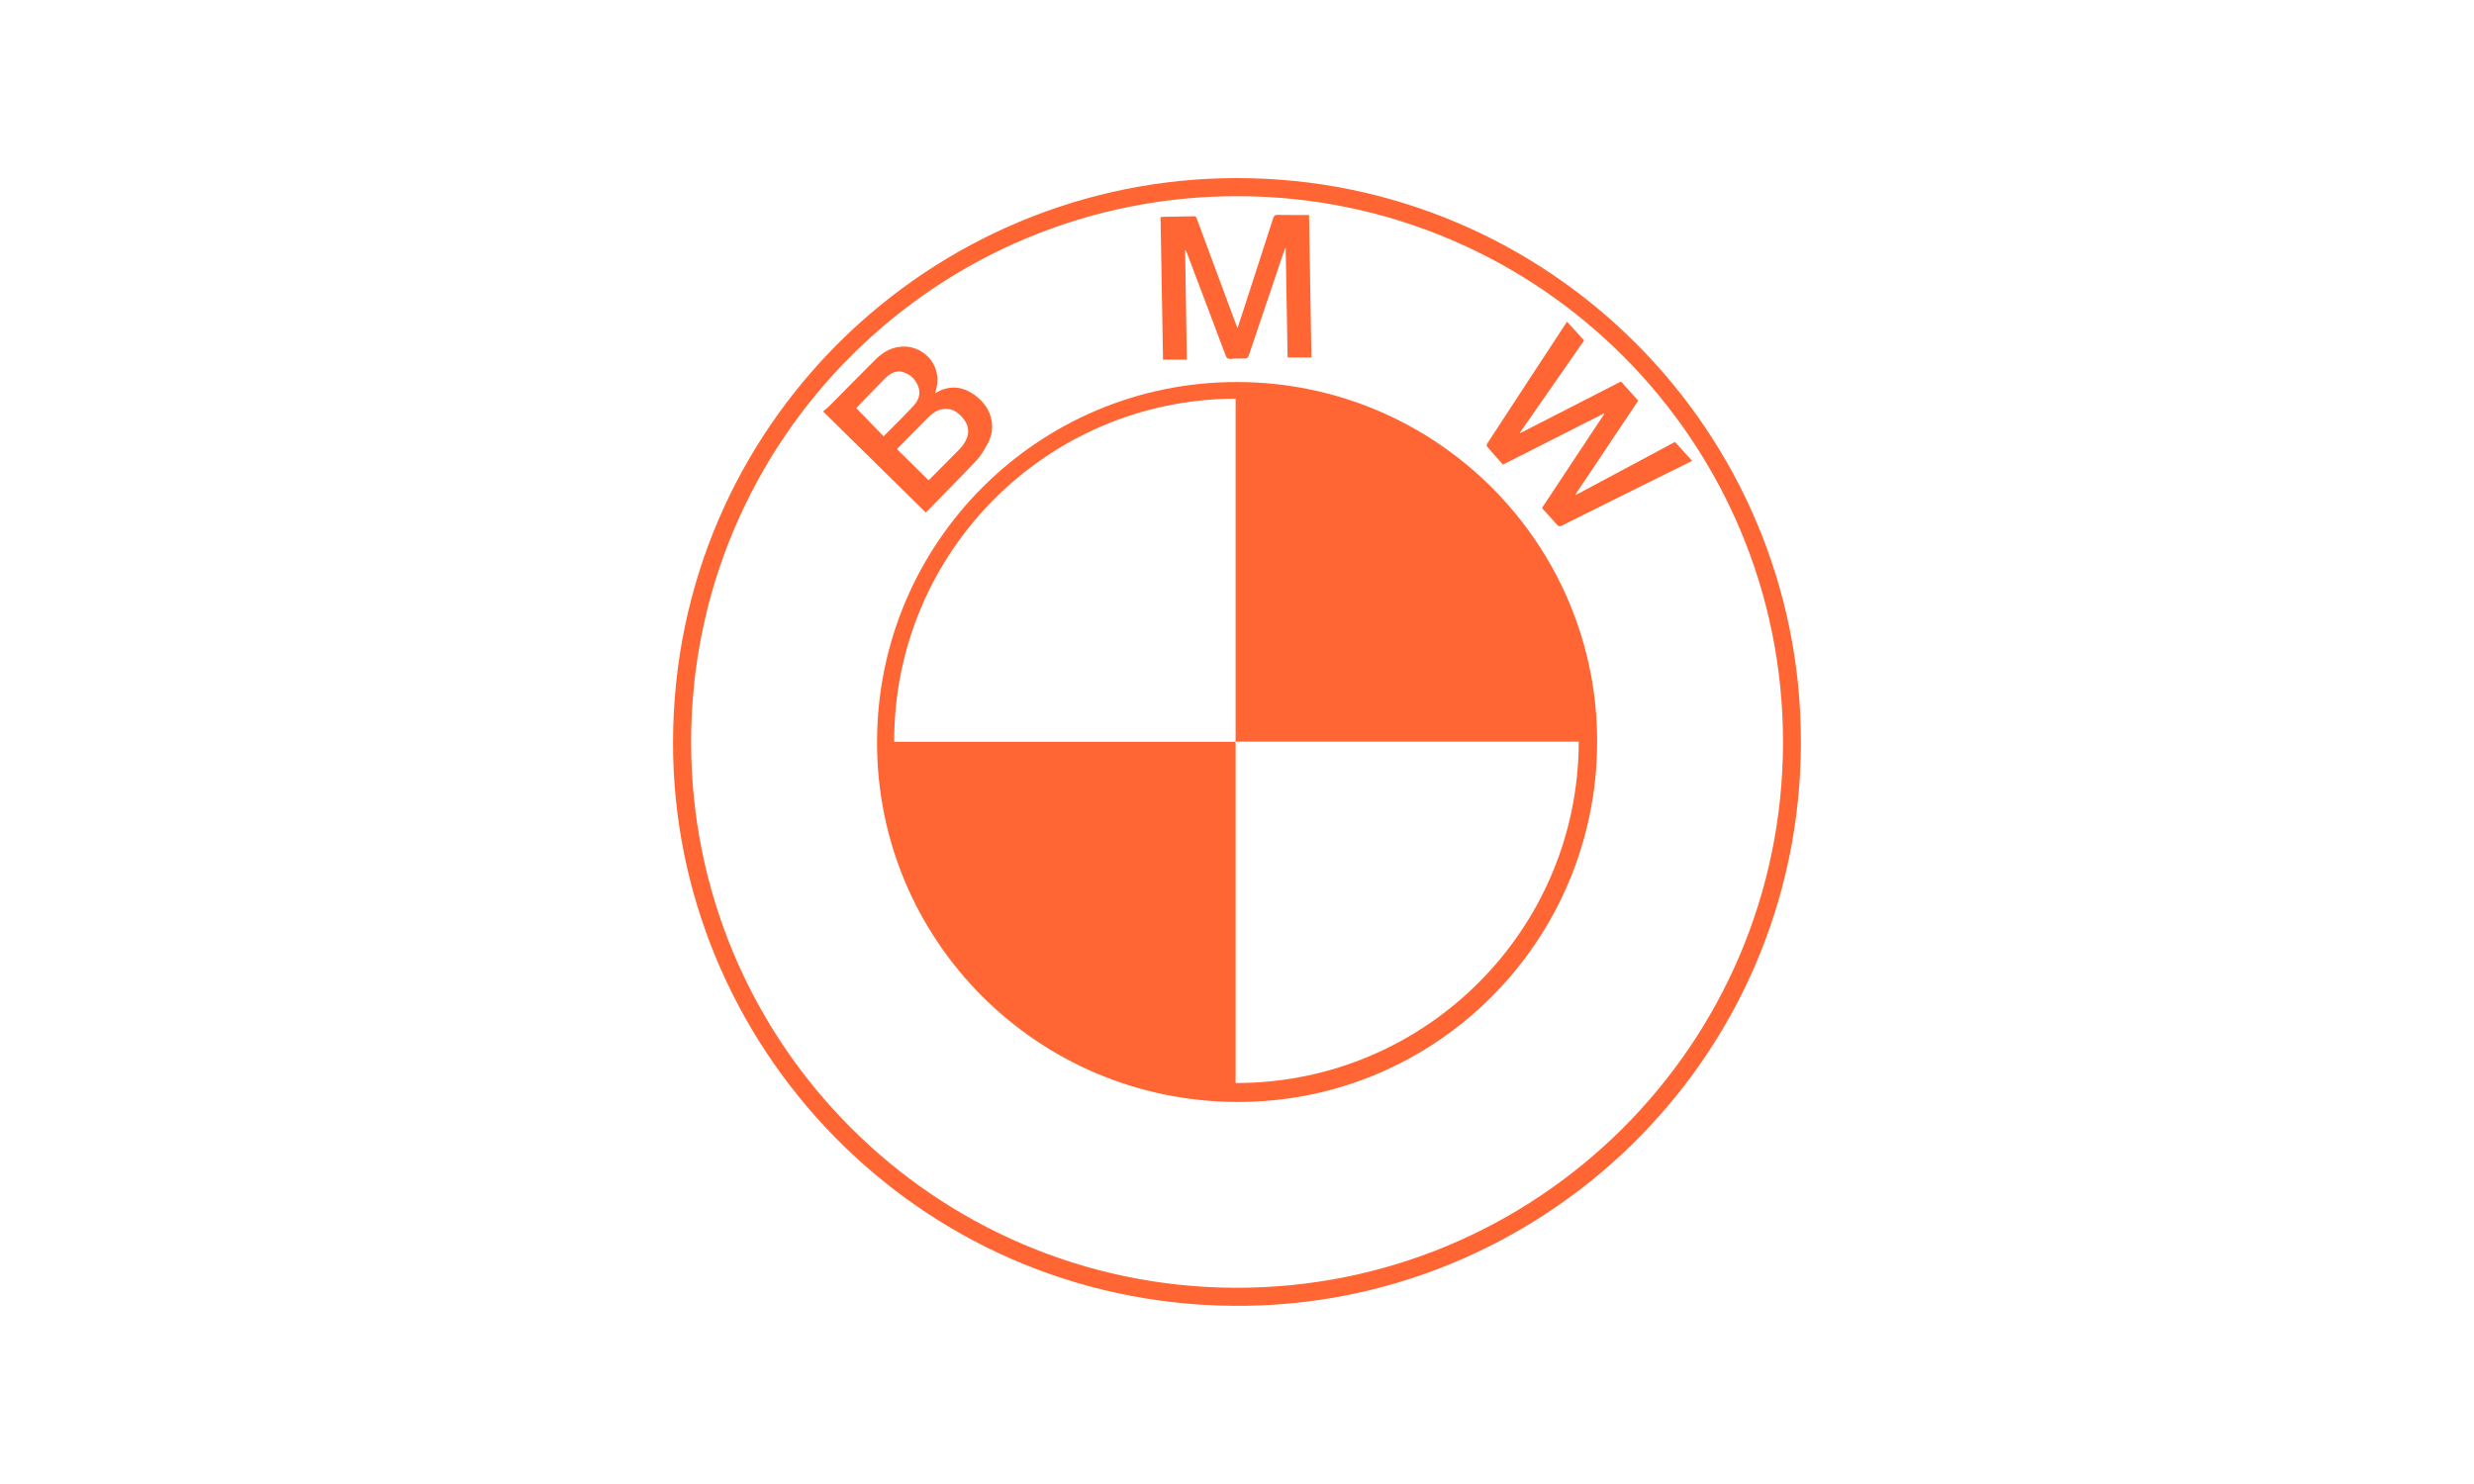 <?xml version="1.0" encoding="utf-8"?>
<!-- Generator: Adobe Illustrator 24.3.0, SVG Export Plug-In . SVG Version: 6.00 Build 0)  -->
<svg version="1.1" id="Calque_1" xmlns="http://www.w3.org/2000/svg" xmlns:xlink="http://www.w3.org/1999/xlink" x="0px" y="0px"
	 viewBox="0 0 500 300" style="enable-background:new 0 0 500 300;" xml:space="preserve">
<style type="text/css">
	.st0{fill:#E2001A;}
	.st1{display:none;fill:#E2001A;}
	.st2{clip-path:url(#SVGID_2_);fill:#ff6633;}
	.st3{fill:#FFFFFF;}
	.st4{clip-path:url(#SVGID_4_);fill:#ff6633;}
	.st5{clip-path:url(#SVGID_6_);fill:#ff6633;}
	.st6{clip-path:url(#SVGID_8_);fill:#ff6633;}
	.st7{clip-path:url(#SVGID_10_);fill:#ff6633;}
	.st8{clip-path:url(#SVGID_12_);fill:#ff6633;}
	.st9{clip-path:url(#SVGID_14_);fill:#ff6633;}
	.st10{clip-path:url(#SVGID_16_);fill:#ff6633;}
	.st11{clip-path:url(#SVGID_18_);fill:#ff6633;}
	.st12{clip-path:url(#SVGID_20_);fill:#ff6633;}
	.st13{clip-path:url(#SVGID_22_);fill:#ff6633;}
	.st14{clip-path:url(#SVGID_24_);fill:#ff6633;}
	.st15{clip-path:url(#SVGID_26_);fill:#ff6633;}
	.st16{clip-path:url(#SVGID_28_);fill:#ff6633;}
	.st17{clip-path:url(#SVGID_30_);fill:#ff6633;}
</style>
<rect x="-16" y="-11" class="st1" width="533" height="326"/>
<g>
	<g>
		<defs>
			<rect id="SVGID_29_" x="136.02" y="36.01" width="227.95" height="227.97"/>
		</defs>
		<clipPath id="SVGID_2_">
			<use xlink:href="#SVGID_29_"  style="overflow:visible;"/>
		</clipPath>
		<path class="st2" d="M139.68,149.97c-0.02,60.88,49.2,110.04,109.72,110.36c61.27,0.32,110.86-49.2,110.95-110.15
			S311.21,40.02,250.71,39.66C189.31,39.3,139.65,88.95,139.68,149.97 M249.1,263.98c-63.79-0.59-113.19-52.69-113.08-113.99
			c0.11-64.08,52.13-114.01,114.01-113.99c63.02,0.02,114.12,51.2,113.94,114.24C363.82,214.64,311.03,264.6,249.1,263.98"/>
		<path class="st2" d="M264.56,43.46c0.16,9.57,0.32,19.17,0.48,28.81h-4.81c-0.14-7.35-0.25-14.72-0.39-22.09
			c-0.02-0.02-0.07-0.02-0.09-0.02c-0.25,0.68-0.5,1.36-0.73,2.04c-2.22,6.53-4.42,13.07-6.62,19.6c-0.18,0.52-0.41,0.7-0.95,0.68
			c-0.95-0.02-1.88-0.02-2.81,0.07c-0.52,0.02-0.73-0.16-0.91-0.61c-2.61-6.99-5.26-13.95-7.89-20.91
			c-0.07-0.16-0.14-0.32-0.32-0.48c0.11,7.35,0.23,14.72,0.34,22.16h-4.81c-0.16-9.57-0.32-19.19-0.5-28.83
			c0.23-0.02,0.43-0.05,0.61-0.05c2.04-0.05,4.08-0.05,6.12-0.11c0.5-0.02,0.52,0.29,0.64,0.61c2.63,7.05,5.24,14.11,7.85,21.16
			c0.09,0.23,0.18,0.45,0.34,0.82c0.48-1.41,0.91-2.72,1.32-4.02c1.97-6.08,3.95-12.16,5.9-18.24c0.16-0.43,0.34-0.61,0.79-0.61
			C260.23,43.48,262.34,43.46,264.56,43.46"/>
		<path class="st2" d="M311.63,102.7c4.22-6.35,8.42-12.7,12.59-19.01c-0.02-0.05-0.05-0.07-0.07-0.11
			c-6.78,3.45-13.57,6.9-20.39,10.34c-1.11-1.22-2.2-2.43-3.24-3.67c-0.09-0.11-0.02-0.48,0.09-0.64c2.68-4.11,5.35-8.19,8.03-12.29
			c2.56-3.9,5.1-7.8,7.67-11.7c0.11-0.18,0.25-0.36,0.39-0.59c1.18,1.29,2.29,2.52,3.45,3.79c-4.31,6.22-8.62,12.41-12.95,18.62
			c0.02,0.02,0.05,0.05,0.09,0.09c6.76-3.45,13.52-6.92,20.32-10.41c1.16,1.29,2.29,2.56,3.47,3.88
			c-4.24,6.33-8.44,12.63-12.66,18.94c0.05,0.02,0.07,0.07,0.09,0.11c6.65-3.56,13.29-7.12,20.01-10.71
			c1.16,1.27,2.29,2.52,3.45,3.81c-0.2,0.11-0.39,0.2-0.59,0.32c-8.6,4.24-17.17,8.53-25.75,12.79c-0.43,0.2-0.66,0.16-0.95-0.18
			C313.69,104.95,312.67,103.86,311.63,102.7"/>
		<path class="st2" d="M178.57,88.19c0.52-0.52,1-0.98,1.47-1.45c1.57-1.59,3.15-3.15,4.67-4.81c1-1.09,1.41-2.45,0.84-3.88
			c-0.61-1.54-1.79-2.56-3.45-2.93c-0.34-0.09-0.7-0.02-1.07,0.05c-0.95,0.23-1.68,0.82-2.34,1.5c-1.84,1.88-3.67,3.79-5.51,5.67
			c-0.07,0.07-0.14,0.18-0.14,0.16C174.92,84.42,176.74,86.28,178.57,88.19 M187.65,97.08c0.11-0.09,0.2-0.16,0.27-0.23
			c2.02-2.04,4.06-4.06,6.08-6.12c0.45-0.48,0.86-1.04,1.16-1.63c0.86-1.63,0.61-3.2-0.54-4.56c-1.13-1.38-2.54-2.22-4.4-1.77
			c-1.11,0.27-1.97,0.93-2.74,1.72c-2,2-3.97,4.02-5.94,6.01c-0.09,0.09-0.16,0.18-0.27,0.29
			C183.41,92.91,185.52,94.97,187.65,97.08 M187.1,103.61c-6.92-6.83-13.77-13.57-20.76-20.44c0.43-0.36,0.86-0.68,1.22-1.04
			c3.09-3.11,6.17-6.26,9.28-9.35c1.32-1.32,2.84-2.36,4.72-2.63c0.91-0.14,1.91-0.14,2.79,0.11c3.92,1.09,5.97,4.9,4.76,8.76
			c-0.02,0.14-0.07,0.25-0.11,0.45c0.5-0.25,0.93-0.5,1.38-0.68c2.36-0.88,4.51-0.43,6.51,1c1.86,1.36,3.2,3.04,3.54,5.4
			c0.23,1.52-0.02,2.97-0.73,4.31c-0.64,1.2-1.34,2.47-2.27,3.49C194.07,96.56,190.6,100.03,187.1,103.61"/>
		<path class="st2" d="M250.09,77.23c-40.2-0.07-72.77,32.44-72.84,72.72c-0.07,40.15,32.37,72.66,72.68,72.82
			c40.13,0.16,72.72-32.37,72.86-72.68C322.9,109.94,290.33,77.3,250.09,77.23 M249.79,218.94h-0.07v-68.98h-69
			c0-0.09,0-0.18,0-0.27c0.05-38.13,30.9-69,69-69.1v69.35h69.35C319,188.09,287.97,218.98,249.79,218.94"/>
	</g>
</g>
</svg>
